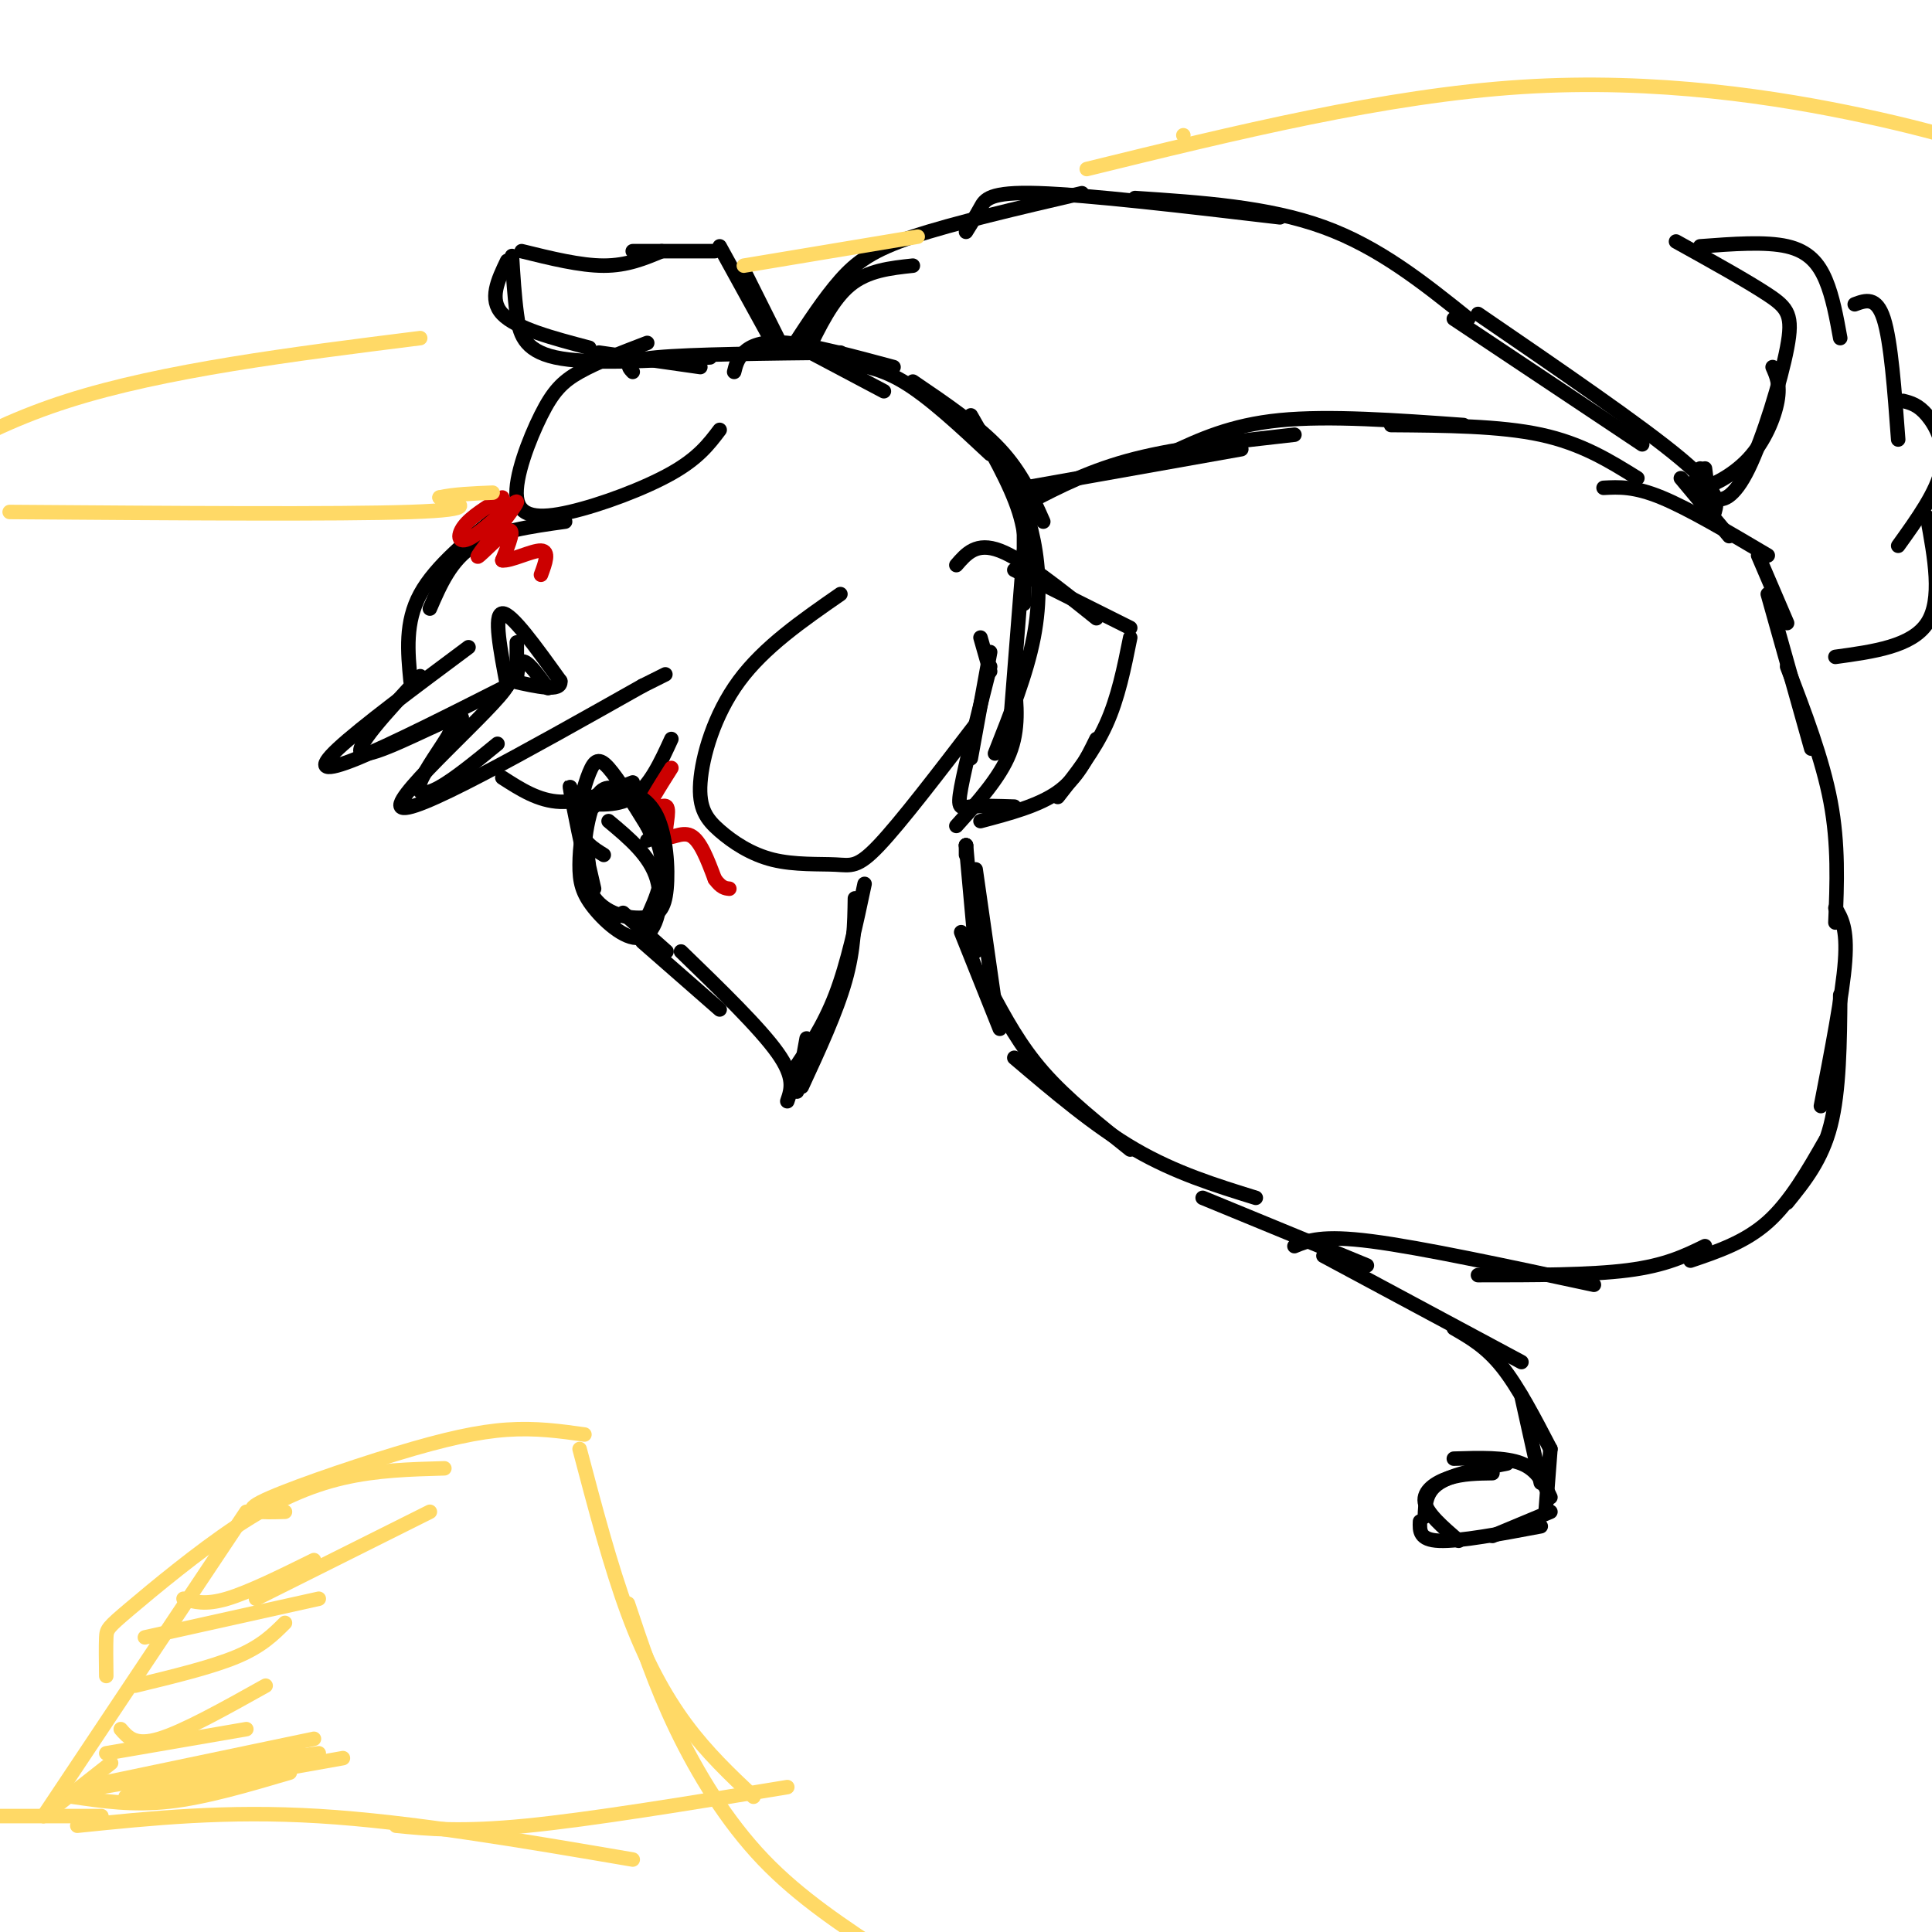 <svg viewBox='0 0 400 400' version='1.1' xmlns='http://www.w3.org/2000/svg' xmlns:xlink='http://www.w3.org/1999/xlink'><g fill='none' stroke='#000000' stroke-width='3' stroke-linecap='round' stroke-linejoin='round'><path d='M200,175c0.000,0.000 0.000,2.000 0,2'/><path d='M200,175c0.000,0.000 0.000,0.000 0,0'/><path d='M200,175c0.000,0.000 2.000,22.000 2,22'/><path d='M202,180c0.000,0.000 4.000,28.000 4,28'/><path d='M199,193c0.000,0.000 8.000,20.000 8,20'/><path d='M205,205c3.083,5.750 6.167,11.500 11,17c4.833,5.500 11.417,10.750 18,16'/><path d='M210,219c8.333,7.083 16.667,14.167 25,19c8.333,4.833 16.667,7.417 25,10'/><path d='M249,248c0.000,0.000 34.000,14.000 34,14'/><path d='M212,101c0.000,0.000 0.000,24.000 0,24'/><path d='M212,114c0.000,0.000 -3.000,38.000 -3,38'/><path d='M210,141c0.500,5.000 1.000,10.000 -1,15c-2.000,5.000 -6.500,10.000 -11,15'/><path d='M166,72c0.000,0.000 17.000,9.000 17,9'/><path d='M173,75c4.333,0.417 8.667,0.833 14,4c5.333,3.167 11.667,9.083 18,15'/><path d='M189,79c6.750,4.583 13.500,9.167 18,14c4.500,4.833 6.750,9.917 9,15'/><path d='M201,86c4.083,7.083 8.167,14.167 10,20c1.833,5.833 1.417,10.417 1,15'/><path d='M167,73c2.667,-5.500 5.333,-11.000 9,-14c3.667,-3.000 8.333,-3.500 13,-4'/><path d='M164,72c3.333,-5.111 6.667,-10.222 10,-14c3.333,-3.778 6.667,-6.222 15,-9c8.333,-2.778 21.667,-5.889 35,-9'/><path d='M200,48c1.044,-1.667 2.089,-3.333 3,-5c0.911,-1.667 1.689,-3.333 12,-3c10.311,0.333 30.156,2.667 50,5'/><path d='M235,41c13.750,0.917 27.500,1.833 39,6c11.500,4.167 20.750,11.583 30,19'/><path d='M212,101c0.000,0.000 45.000,-8.000 45,-8'/><path d='M213,104c6.417,-3.333 12.833,-6.667 22,-9c9.167,-2.333 21.083,-3.667 33,-5'/><path d='M242,94c6.417,-3.000 12.833,-6.000 23,-7c10.167,-1.000 24.083,0.000 38,1'/><path d='M288,88c11.250,0.083 22.500,0.167 31,2c8.500,1.833 14.250,5.417 20,9'/><path d='M332,101c3.167,-0.167 6.333,-0.333 12,2c5.667,2.333 13.833,7.167 22,12'/><path d='M301,66c0.000,0.000 39.000,26.000 39,26'/><path d='M306,65c16.917,11.583 33.833,23.167 42,30c8.167,6.833 7.583,8.917 7,11'/><path d='M348,99c0.000,0.000 10.000,12.000 10,12'/><path d='M268,258c2.833,-1.167 5.667,-2.333 16,-1c10.333,1.333 28.167,5.167 46,9'/><path d='M306,264c11.583,0.000 23.167,0.000 31,-1c7.833,-1.000 11.917,-3.000 16,-5'/><path d='M350,261c5.667,-1.917 11.333,-3.833 16,-8c4.667,-4.167 8.333,-10.583 12,-17'/><path d='M370,249c3.583,-4.417 7.167,-8.833 9,-16c1.833,-7.167 1.917,-17.083 2,-27'/><path d='M377,229c2.250,-11.583 4.500,-23.167 5,-30c0.500,-6.833 -0.750,-8.917 -2,-11'/><path d='M380,191c0.333,-8.083 0.667,-16.167 -1,-25c-1.667,-8.833 -5.333,-18.417 -9,-28'/><path d='M375,155c0.000,0.000 -9.000,-32.000 -9,-32'/><path d='M370,129c0.000,0.000 -6.000,-14.000 -6,-14'/><path d='M179,183c-1.750,8.250 -3.500,16.500 -6,23c-2.500,6.500 -5.750,11.250 -9,16'/><path d='M177,186c-0.083,5.250 -0.167,10.500 -2,17c-1.833,6.500 -5.417,14.250 -9,22'/><path d='M167,215c0.000,0.000 -2.000,11.000 -2,11'/><path d='M163,228c0.833,-2.417 1.667,-4.833 -2,-10c-3.667,-5.167 -11.833,-13.083 -20,-21'/><path d='M149,209c0.000,0.000 -16.000,-14.000 -16,-14'/><path d='M138,197c0.000,0.000 -9.000,-8.000 -9,-8'/><path d='M123,184c-2.600,-11.333 -5.200,-22.667 -5,-21c0.200,1.667 3.200,16.333 4,19c0.800,2.667 -0.600,-6.667 -2,-16'/><path d='M174,123c-7.912,5.486 -15.825,10.971 -21,18c-5.175,7.029 -7.614,15.600 -8,21c-0.386,5.400 1.281,7.629 4,10c2.719,2.371 6.492,4.883 11,6c4.508,1.117 9.752,0.839 13,1c3.248,0.161 4.499,0.760 9,-4c4.501,-4.760 12.250,-14.880 20,-25'/><path d='M134,71c-5.212,1.995 -10.423,3.990 -14,6c-3.577,2.010 -5.519,4.036 -8,9c-2.481,4.964 -5.500,12.867 -5,17c0.500,4.133 4.519,4.497 11,3c6.481,-1.497 15.423,-4.856 21,-8c5.577,-3.144 7.788,-6.072 10,-9'/><path d='M87,140c-7.067,7.600 -14.133,15.200 -12,16c2.133,0.800 13.467,-5.200 18,-7c4.533,-1.800 2.267,0.600 0,3'/><path d='M93,152c-1.452,2.560 -5.083,7.458 -6,10c-0.917,2.542 0.881,2.726 4,1c3.119,-1.726 7.560,-5.363 12,-9'/><path d='M85,141c-0.583,-6.083 -1.167,-12.167 2,-18c3.167,-5.833 10.083,-11.417 17,-17'/><path d='M89,126c2.167,-5.000 4.333,-10.000 9,-13c4.667,-3.000 11.833,-4.000 19,-5'/><path d='M104,161c3.750,2.417 7.500,4.833 12,5c4.500,0.167 9.750,-1.917 15,-4'/><path d='M118,166c4.750,0.583 9.500,1.167 13,-1c3.500,-2.167 5.750,-7.083 8,-12'/><path d='M97,134c-11.156,8.311 -22.311,16.622 -27,21c-4.689,4.378 -2.911,4.822 4,2c6.911,-2.822 18.956,-8.911 31,-15'/><path d='M105,142c-2.289,4.333 -23.511,22.667 -22,25c1.511,2.333 25.756,-11.333 50,-25'/><path d='M133,142c8.333,-4.167 4.167,-2.083 0,0'/><path d='M152,77c0.333,-1.356 0.667,-2.711 2,-4c1.333,-1.289 3.667,-2.511 9,-2c5.333,0.511 13.667,2.756 22,5'/><path d='M174,73c-15.417,0.167 -30.833,0.333 -38,1c-7.167,0.667 -6.083,1.833 -5,3'/><path d='M209,97c1.933,4.644 3.867,9.289 5,15c1.133,5.711 1.467,12.489 0,20c-1.467,7.511 -4.733,15.756 -8,24'/><path d='M105,142c-1.417,-7.417 -2.833,-14.833 -1,-15c1.833,-0.167 6.917,6.917 12,14'/><path d='M116,141c0.333,2.333 -4.833,1.167 -10,0'/><path d='M107,133c0.000,3.933 0.000,7.867 0,8c0.000,0.133 0.000,-3.533 1,-4c1.000,-0.467 3.000,2.267 5,5'/><path d='M113,142c0.833,0.833 0.417,0.417 0,0'/></g>
<g fill='none' stroke='#cc0000' stroke-width='3' stroke-linecap='round' stroke-linejoin='round'><path d='M104,103c-3.256,1.994 -6.513,3.989 -8,6c-1.487,2.011 -1.205,4.039 2,2c3.205,-2.039 9.333,-8.144 9,-7c-0.333,1.144 -7.128,9.539 -8,11c-0.872,1.461 4.179,-4.011 6,-5c1.821,-0.989 0.410,2.506 -1,6'/><path d='M104,116c1.622,0.267 6.178,-2.067 8,-2c1.822,0.067 0.911,2.533 0,5'/><path d='M139,159c-2.598,4.113 -5.196,8.226 -5,9c0.196,0.774 3.187,-1.793 4,-1c0.813,0.793 -0.550,4.944 0,6c0.550,1.056 3.014,-0.984 5,0c1.986,0.984 3.493,4.992 5,9'/><path d='M148,182c1.333,1.833 2.167,1.917 3,2'/></g>
<g fill='none' stroke='#000000' stroke-width='3' stroke-linecap='round' stroke-linejoin='round'><path d='M198,117c2.083,-2.417 4.167,-4.833 9,-3c4.833,1.833 12.417,7.917 20,14'/><path d='M210,118c0.000,0.000 24.000,12.000 24,12'/><path d='M234,132c-1.250,6.250 -2.500,12.500 -5,18c-2.500,5.500 -6.250,10.250 -10,15'/><path d='M227,153c-2.000,4.083 -4.000,8.167 -8,11c-4.000,2.833 -10.000,4.417 -16,6'/><path d='M210,167c-3.444,-0.111 -6.889,-0.222 -9,0c-2.111,0.222 -2.889,0.778 -2,-4c0.889,-4.778 3.444,-14.889 6,-25'/><path d='M201,157c0.000,0.000 4.000,-22.000 4,-22'/><path d='M205,139c0.000,0.000 -2.000,-7.000 -2,-7'/><path d='M161,70c0.000,0.000 -7.000,-14.000 -7,-14'/><path d='M160,71c0.000,0.000 -11.000,-20.000 -11,-20'/><path d='M148,52c0.000,0.000 -17.000,0.000 -17,0'/><path d='M137,52c-3.583,1.500 -7.167,3.000 -12,3c-4.833,0.000 -10.917,-1.500 -17,-3'/><path d='M105,54c-1.917,4.000 -3.833,8.000 -1,11c2.833,3.000 10.417,5.000 18,7'/><path d='M106,53c0.244,4.067 0.489,8.133 1,12c0.511,3.867 1.289,7.533 8,9c6.711,1.467 19.356,0.733 32,0'/><path d='M124,73c0.000,0.000 21.000,3.000 21,3'/><path d='M352,97c-0.946,2.054 -1.893,4.107 0,4c1.893,-0.107 6.625,-2.375 10,-6c3.375,-3.625 5.393,-8.607 6,-12c0.607,-3.393 -0.196,-5.196 -1,-7'/><path d='M353,97c0.297,2.528 0.593,5.056 2,6c1.407,0.944 3.923,0.305 7,-6c3.077,-6.305 6.713,-18.274 8,-25c1.287,-6.726 0.225,-8.207 -4,-11c-4.225,-2.793 -11.612,-6.896 -19,-11'/><path d='M352,51c6.778,-0.511 13.556,-1.022 18,0c4.444,1.022 6.556,3.578 8,7c1.444,3.422 2.222,7.711 3,12'/><path d='M384,63c2.250,-0.833 4.500,-1.667 6,3c1.500,4.667 2.250,14.833 3,25'/><path d='M394,83c1.578,0.400 3.156,0.800 5,3c1.844,2.200 3.956,6.200 3,11c-0.956,4.800 -4.978,10.400 -9,16'/><path d='M399,107c1.583,8.583 3.167,17.167 0,22c-3.167,4.833 -11.083,5.917 -19,7'/><path d='M127,191c0.000,0.000 0.000,0.000 0,0'/><path d='M125,177c-2.268,-1.393 -4.536,-2.786 -5,-6c-0.464,-3.214 0.875,-8.250 2,-11c1.125,-2.750 2.036,-3.214 4,-1c1.964,2.214 4.982,7.107 8,12'/><path d='M134,171c1.333,2.500 0.667,2.750 0,3'/><path d='M130,163c3.250,5.083 6.500,10.167 7,15c0.500,4.833 -1.750,9.417 -4,14'/><path d='M129,164c-2.130,-0.992 -4.260,-1.983 -6,2c-1.740,3.983 -3.090,12.941 -1,18c2.090,5.059 7.621,6.217 11,6c3.379,-0.217 4.607,-1.811 5,-6c0.393,-4.189 -0.048,-10.974 -2,-15c-1.952,-4.026 -5.415,-5.293 -8,-5c-2.585,0.293 -4.293,2.147 -6,4'/><path d='M122,168c-1.422,2.703 -1.978,7.459 -2,11c-0.022,3.541 0.489,5.867 3,9c2.511,3.133 7.022,7.074 10,6c2.978,-1.074 4.422,-7.164 3,-12c-1.422,-4.836 -5.711,-8.418 -10,-12'/><path d='M274,260c0.000,0.000 41.000,22.000 41,22'/><path d='M301,275c3.333,1.917 6.667,3.833 10,8c3.333,4.167 6.667,10.583 10,17'/><path d='M315,289c0.000,0.000 4.000,18.000 4,18'/><path d='M321,310c-1.333,-2.833 -2.667,-5.667 -6,-7c-3.333,-1.333 -8.667,-1.167 -14,-1'/><path d='M312,303c-5.583,1.083 -11.167,2.167 -14,4c-2.833,1.833 -2.917,4.417 -3,7'/><path d='M309,305c-3.089,0.044 -6.178,0.089 -9,1c-2.822,0.911 -5.378,2.689 -5,5c0.378,2.311 3.689,5.156 7,8'/><path d='M294,315c-0.083,1.917 -0.167,3.833 4,4c4.167,0.167 12.583,-1.417 21,-3'/><path d='M309,318c0.000,0.000 12.000,-5.000 12,-5'/><path d='M320,313c0.000,0.000 1.000,-13.000 1,-13'/></g>
<g fill='none' stroke='#ffd966' stroke-width='3' stroke-linecap='round' stroke-linejoin='round'><path d='M0,376c0.000,0.000 21.000,0.000 21,0'/><path d='M9,376c0.000,0.000 14.000,-11.000 14,-11'/><path d='M9,376c0.000,0.000 42.000,-63.000 42,-63'/><path d='M22,347c-0.041,-3.140 -0.083,-6.281 0,-8c0.083,-1.719 0.290,-2.018 5,-6c4.710,-3.982 13.922,-11.649 22,-17c8.078,-5.351 15.022,-8.386 22,-10c6.978,-1.614 13.989,-1.807 21,-2'/><path d='M59,313c-4.690,0.131 -9.381,0.262 -5,-2c4.381,-2.262 17.833,-6.917 28,-10c10.167,-3.083 17.048,-4.595 23,-5c5.952,-0.405 10.976,0.298 16,1'/><path d='M120,300c3.200,12.133 6.400,24.267 10,34c3.600,9.733 7.600,17.067 12,23c4.400,5.933 9.200,10.467 14,15'/><path d='M130,332c2.800,8.422 5.600,16.844 10,26c4.400,9.156 10.400,19.044 18,27c7.600,7.956 16.800,13.978 26,20'/><path d='M16,378c15.417,-1.583 30.833,-3.167 50,-2c19.167,1.167 42.083,5.083 65,9'/><path d='M82,378c6.750,0.667 13.500,1.333 27,0c13.500,-1.333 33.750,-4.667 54,-8'/><path d='M2,106c34.083,0.250 68.167,0.500 83,0c14.833,-0.500 10.417,-1.750 6,-3'/><path d='M91,103c2.833,-0.667 6.917,-0.833 11,-1'/><path d='M245,28c0.000,0.000 0.000,0.000 0,0'/><path d='M225,35c30.956,-7.600 61.911,-15.200 90,-17c28.089,-1.800 53.311,2.200 71,6c17.689,3.800 27.844,7.400 38,11'/><path d='M190,49c0.000,0.000 -36.000,6.000 -36,6'/><path d='M87,70c-26.583,3.333 -53.167,6.667 -73,13c-19.833,6.333 -32.917,15.667 -46,25'/><path d='M17,370c0.000,0.000 49.000,-7.000 49,-7'/><path d='M15,371c0.000,0.000 47.000,-8.000 47,-8'/><path d='M15,372c6.250,0.917 12.500,1.833 20,1c7.500,-0.833 16.250,-3.417 25,-6'/><path d='M26,372c0.000,0.000 45.000,-8.000 45,-8'/><path d='M22,369c0.000,0.000 43.000,-9.000 43,-9'/><path d='M22,363c0.000,0.000 29.000,-5.000 29,-5'/><path d='M25,358c1.500,1.750 3.000,3.500 8,2c5.000,-1.500 13.500,-6.250 22,-11'/><path d='M28,349c7.917,-1.917 15.833,-3.833 21,-6c5.167,-2.167 7.583,-4.583 10,-7'/><path d='M30,339c0.000,0.000 36.000,-8.000 36,-8'/><path d='M38,331c2.250,0.667 4.500,1.333 9,0c4.500,-1.333 11.250,-4.667 18,-8'/><path d='M53,331c0.000,0.000 36.000,-18.000 36,-18'/></g>
</svg>